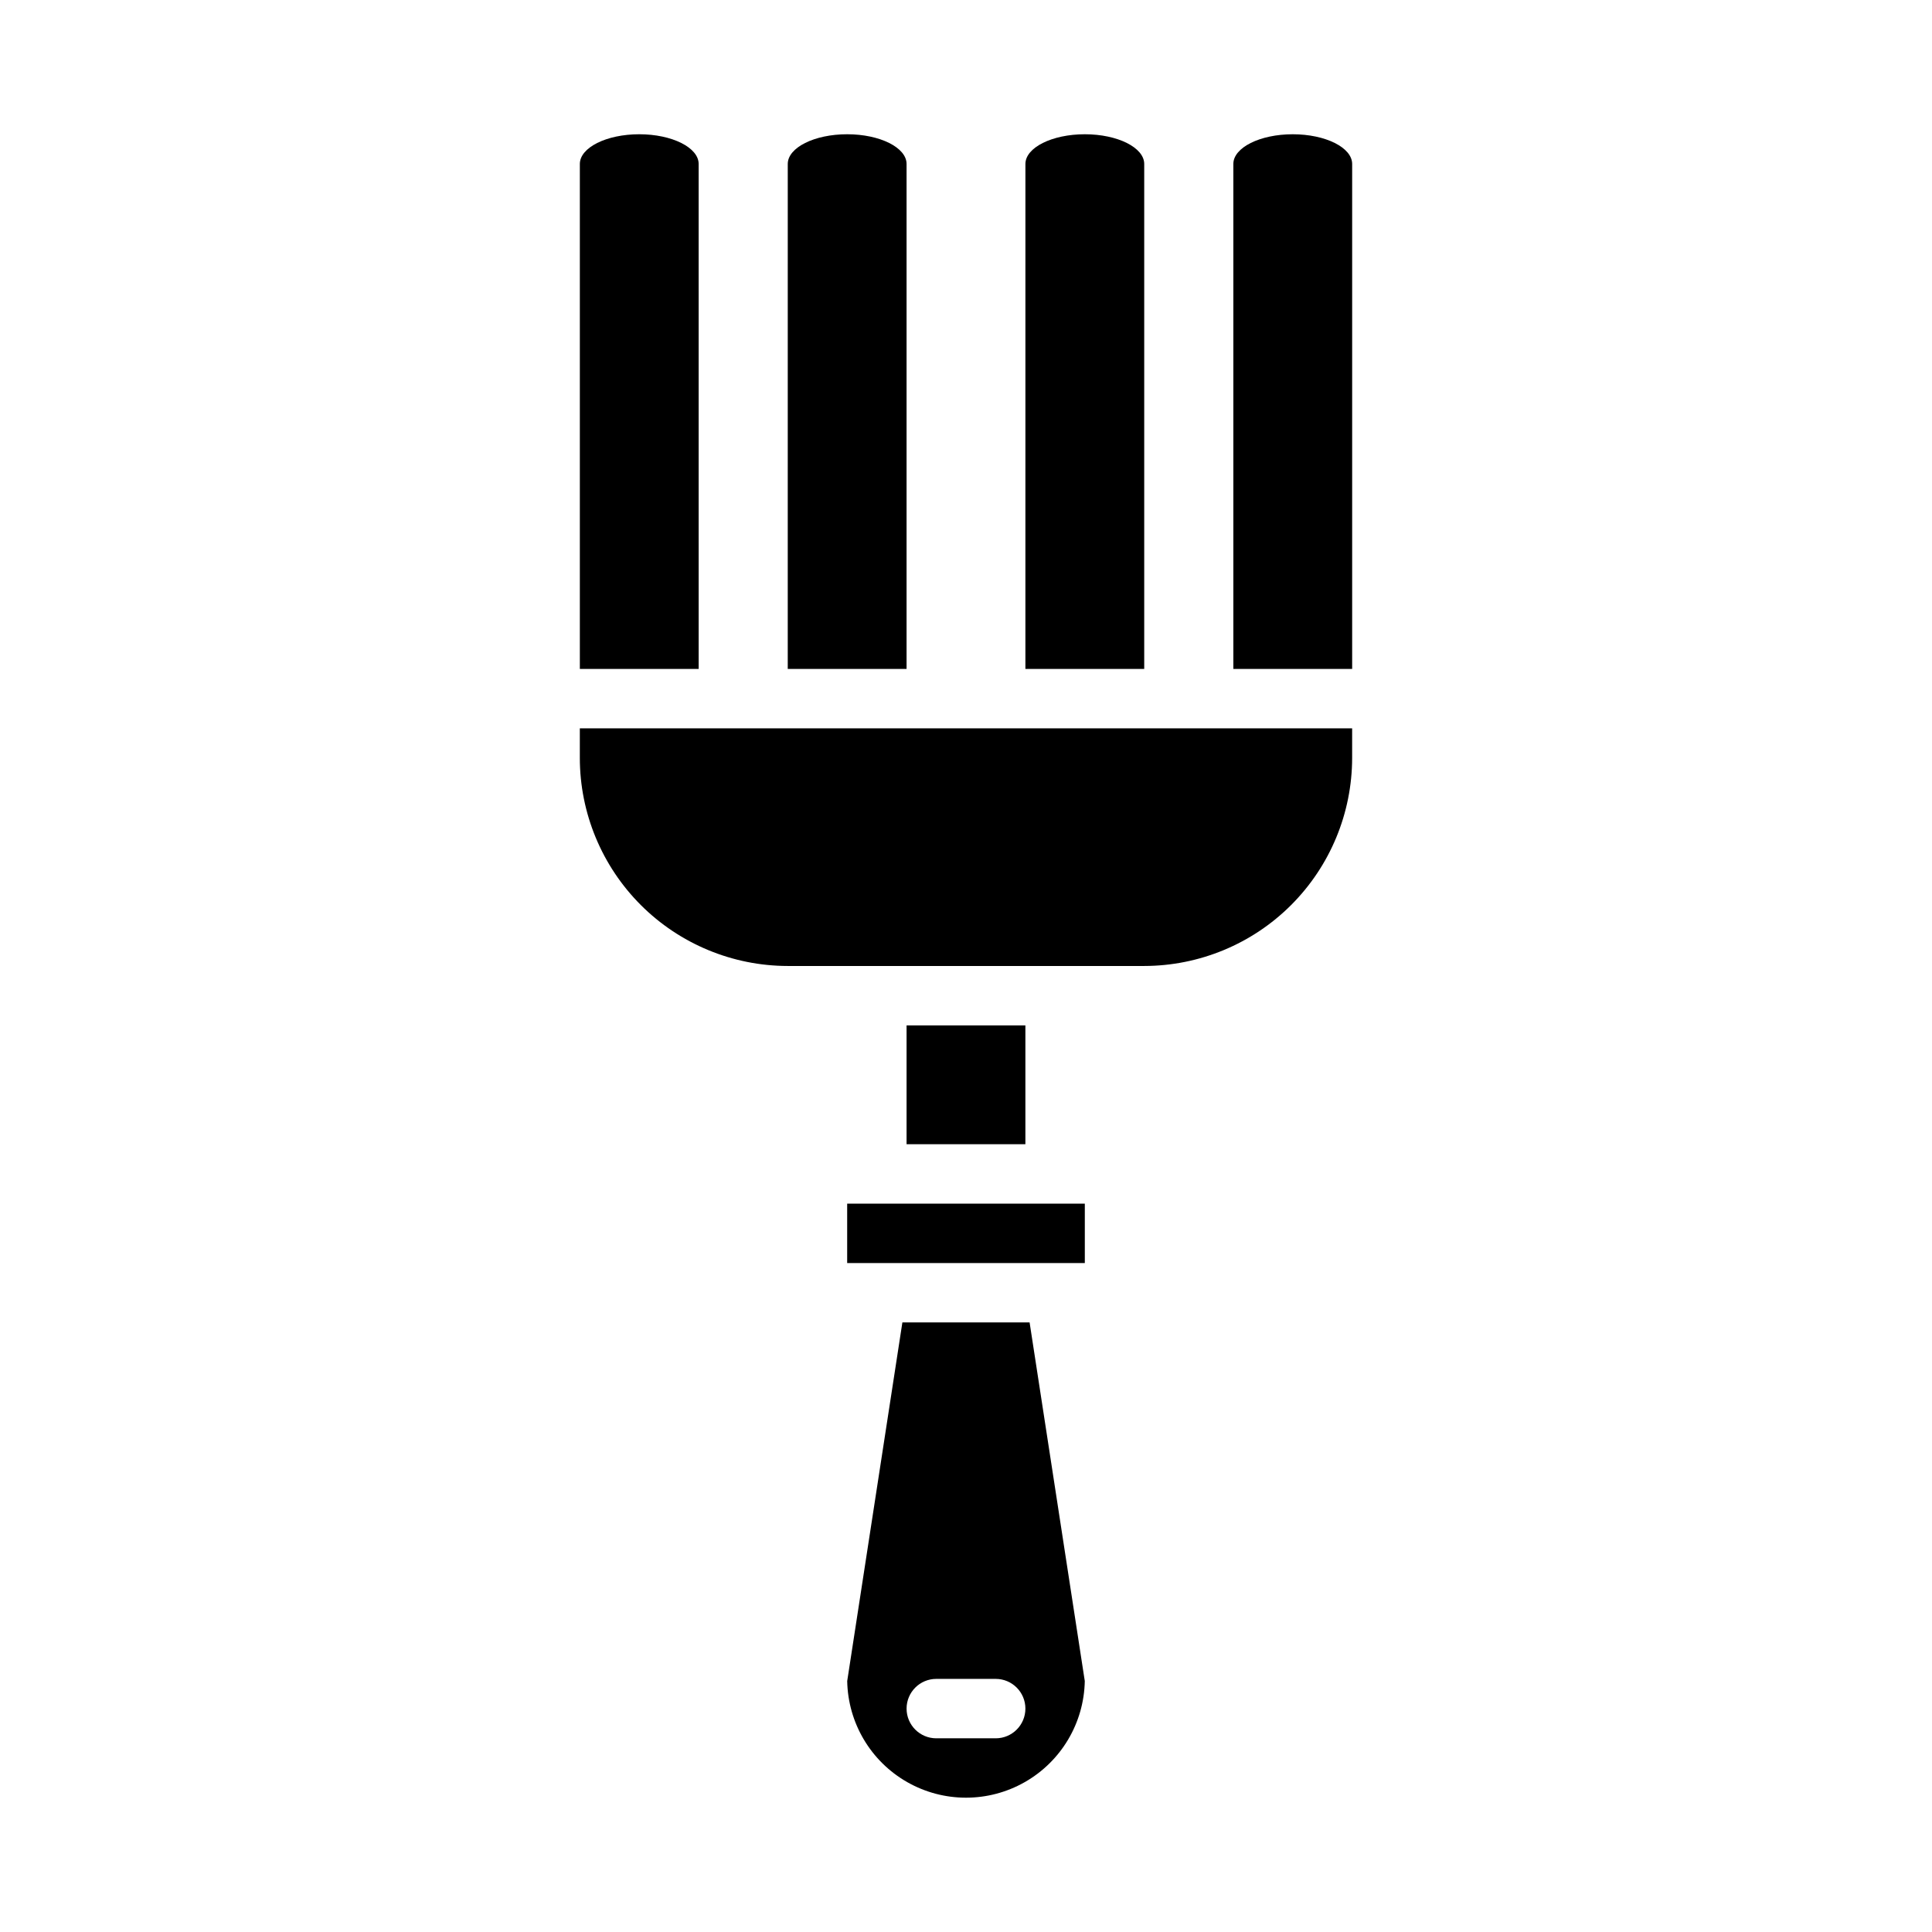 <?xml version="1.0" encoding="UTF-8"?>
<!-- Uploaded to: SVG Repo, www.svgrepo.com, Generator: SVG Repo Mixer Tools -->
<svg fill="#000000" width="800px" height="800px" version="1.1" viewBox="144 144 512 512" xmlns="http://www.w3.org/2000/svg">
 <g>
  <path d="m384.25 187.45c0-4.34-7.059-7.871-15.742-7.871-8.688 0-15.742 3.531-15.742 7.871l-0.004 133.82h31.488z"/>
  <path d="m383.14 494.46-14.621 95.035c0.203 11.109 6.246 21.289 15.902 26.785 9.656 5.5 21.496 5.5 31.152 0 9.656-5.496 15.699-15.676 15.906-26.785l-14.625-95.035zm24.73 110.21h-15.746c-4.348 0-7.871-3.523-7.871-7.871 0-4.348 3.523-7.875 7.871-7.875h15.746c4.348 0 7.871 3.527 7.871 7.875 0 4.348-3.523 7.871-7.871 7.871z"/>
  <path d="m329.15 187.45c0-4.34-7.059-7.871-15.742-7.871-8.688 0-15.742 3.531-15.742 7.871v133.82h31.488z"/>
  <path d="m447.23 187.45c0-4.34-7.059-7.871-15.742-7.871-8.688 0-15.742 3.531-15.742 7.871l-0.004 133.82h31.488z"/>
  <path d="m297.66 344.89c0.016 14.609 5.828 28.613 16.156 38.945 10.332 10.332 24.336 16.141 38.945 16.16h94.465c14.609-0.02 28.617-5.828 38.945-16.16 10.332-10.332 16.141-24.336 16.16-38.945v-7.871h-204.67z"/>
  <path d="m384.25 415.74h31.488v31.488h-31.488z"/>
  <path d="m486.59 179.58c-8.688 0-15.742 3.531-15.742 7.871v133.82h31.488v-133.82c0-4.34-7.059-7.871-15.746-7.871z"/>
  <path d="m368.51 462.98h62.977v15.742h-62.977z"/>
 </g>
</svg>